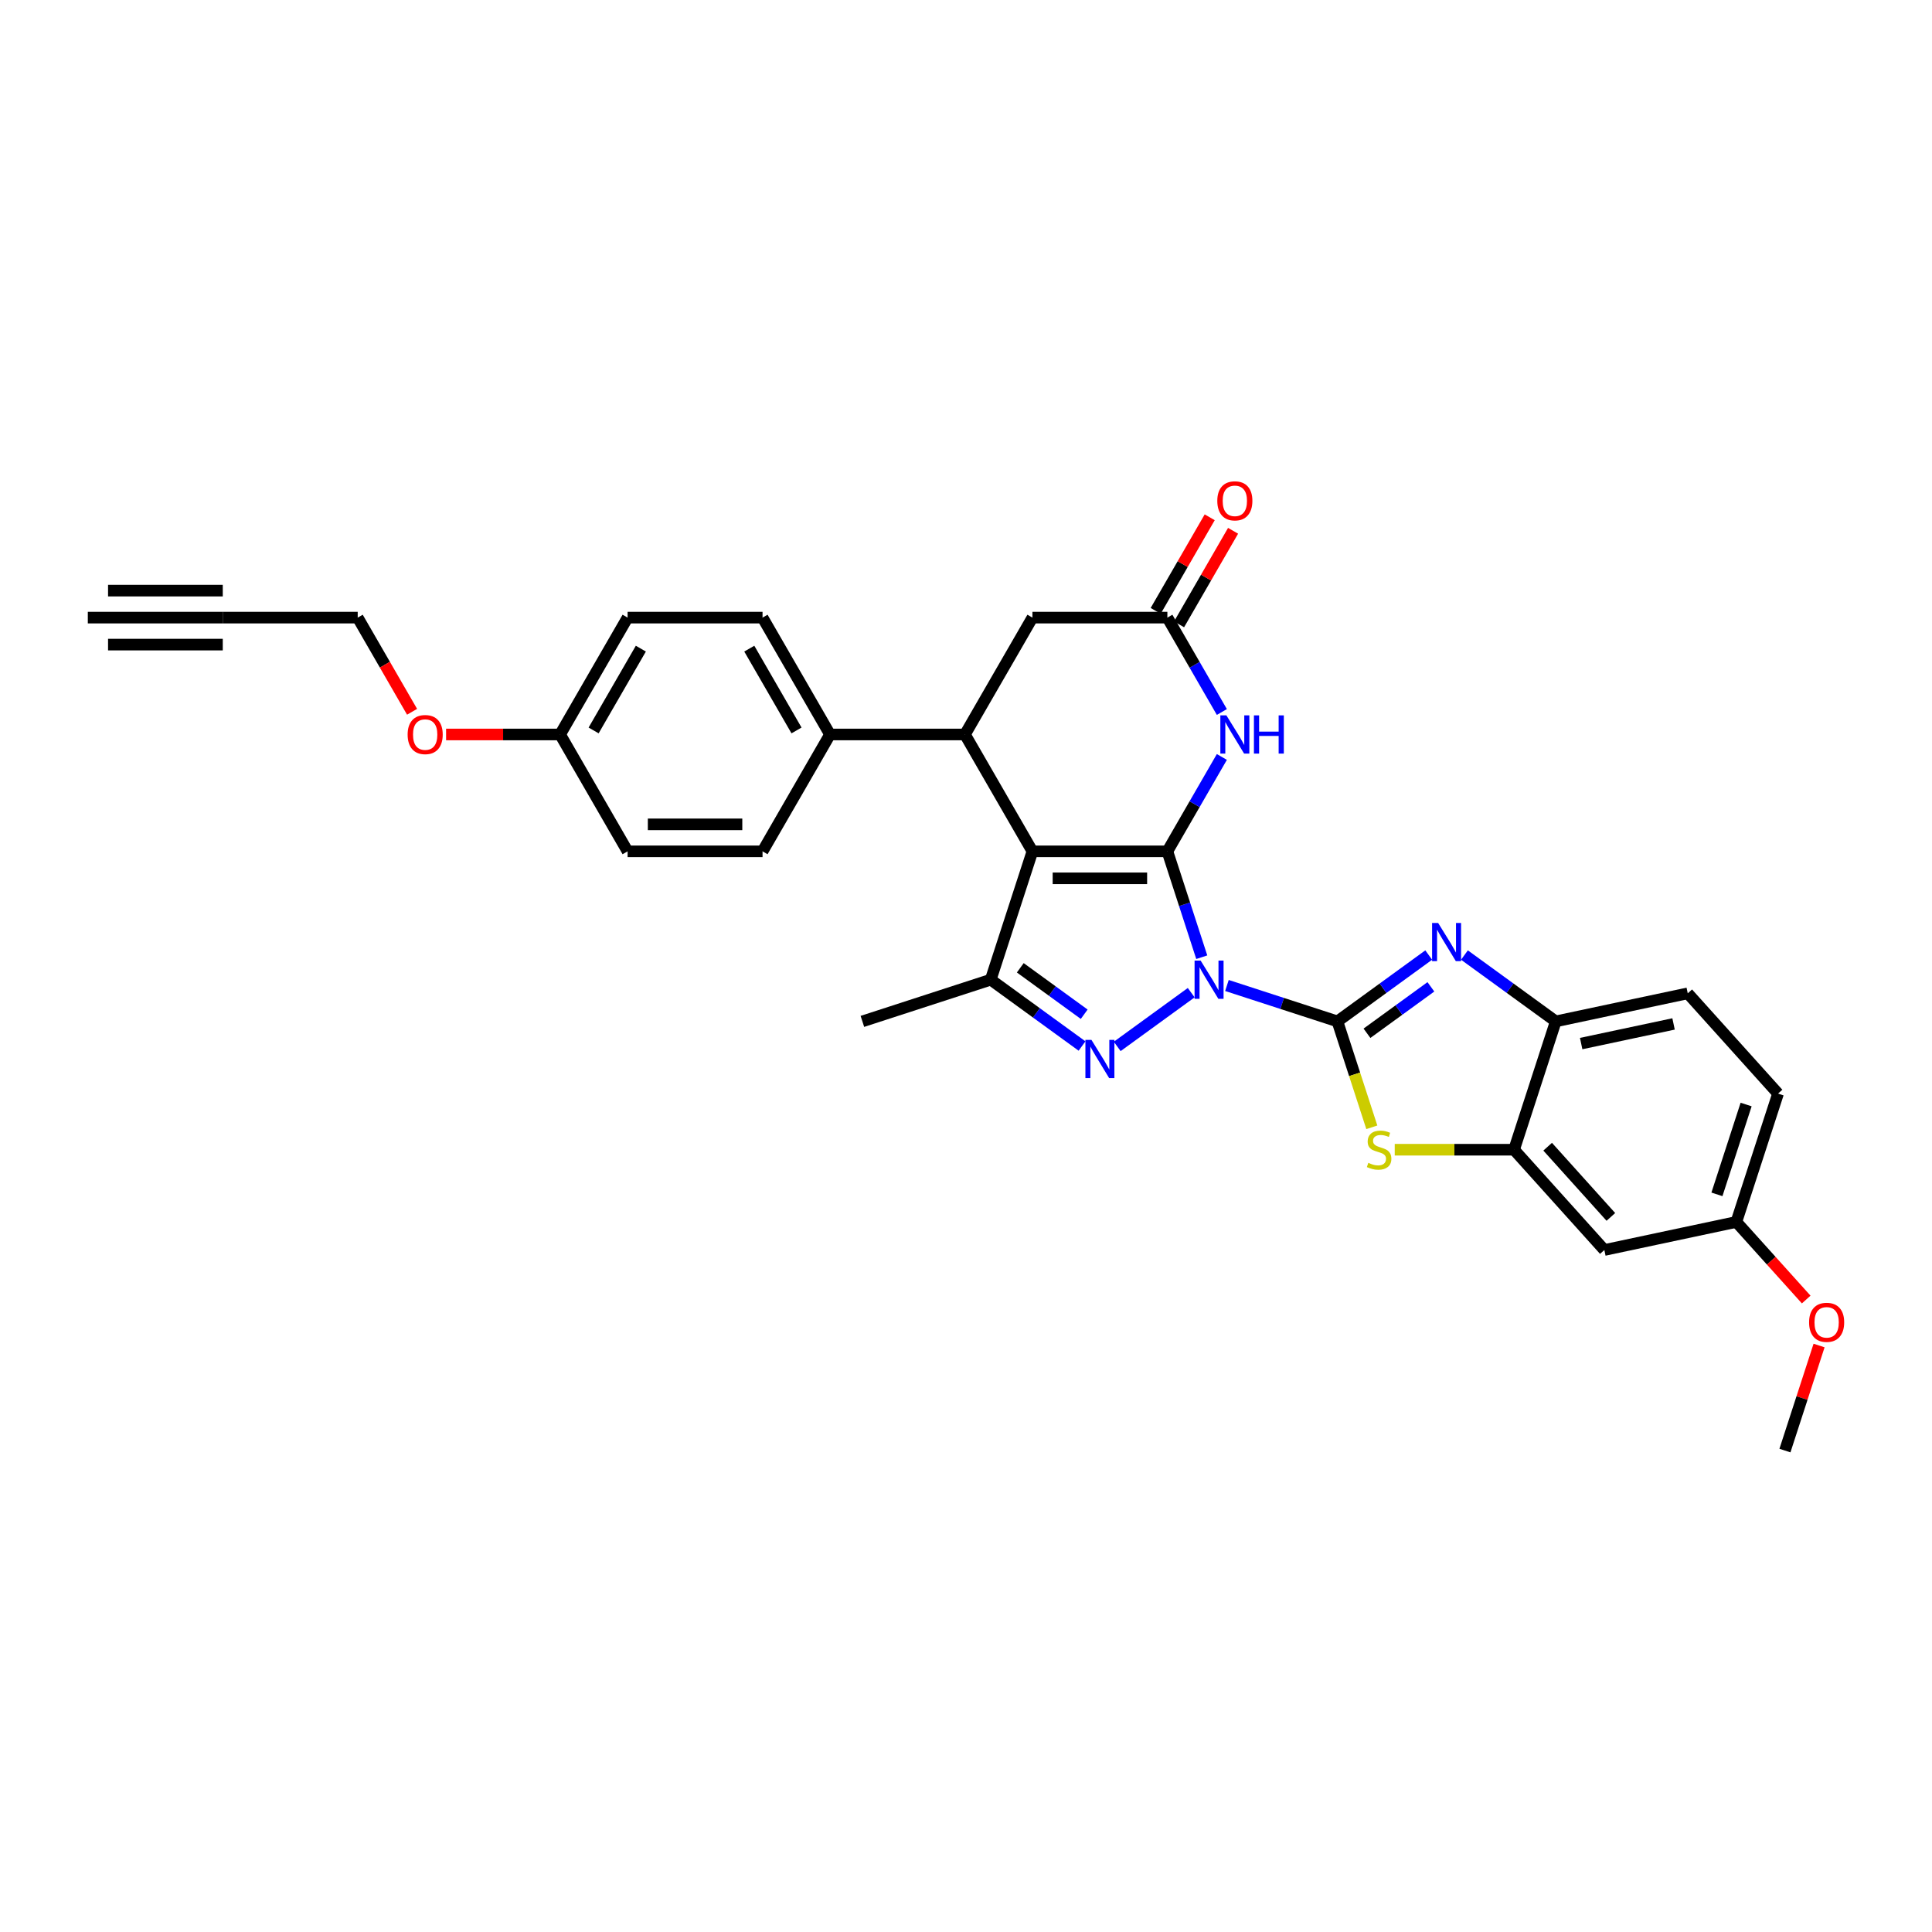 <?xml version='1.0' encoding='iso-8859-1'?>
<svg version='1.1' baseProfile='full'
              xmlns='http://www.w3.org/2000/svg'
                      xmlns:rdkit='http://www.rdkit.org/xml'
                      xmlns:xlink='http://www.w3.org/1999/xlink'
                  xml:space='preserve'
width='1000px' height='1000px' viewBox='0 0 1000 1000'>
<!-- END OF HEADER -->
<rect style='opacity:1.0;fill:#FFFFFF;stroke:none' width='1000' height='1000' x='0' y='0'> </rect>
<path class='bond-0' d='M 622.032,495.447 L 613.13,468.051' style='fill:none;fill-rule:evenodd;stroke:#0000FF;stroke-width:6px;stroke-linecap:butt;stroke-linejoin:miter;stroke-opacity:1' />
<path class='bond-0' d='M 613.13,468.051 L 604.229,440.655' style='fill:none;fill-rule:evenodd;stroke:#000000;stroke-width:6px;stroke-linecap:butt;stroke-linejoin:miter;stroke-opacity:1' />
<path class='bond-1' d='M 635.06,510.088 L 663.651,519.378' style='fill:none;fill-rule:evenodd;stroke:#0000FF;stroke-width:6px;stroke-linecap:butt;stroke-linejoin:miter;stroke-opacity:1' />
<path class='bond-1' d='M 663.651,519.378 L 692.241,528.667' style='fill:none;fill-rule:evenodd;stroke:#000000;stroke-width:6px;stroke-linecap:butt;stroke-linejoin:miter;stroke-opacity:1' />
<path class='bond-3' d='M 616.565,513.802 L 578.267,541.627' style='fill:none;fill-rule:evenodd;stroke:#0000FF;stroke-width:6px;stroke-linecap:butt;stroke-linejoin:miter;stroke-opacity:1' />
<path class='bond-2' d='M 604.229,440.655 L 534.382,440.655' style='fill:none;fill-rule:evenodd;stroke:#000000;stroke-width:6px;stroke-linecap:butt;stroke-linejoin:miter;stroke-opacity:1' />
<path class='bond-2' d='M 593.752,454.624 L 544.859,454.624' style='fill:none;fill-rule:evenodd;stroke:#000000;stroke-width:6px;stroke-linecap:butt;stroke-linejoin:miter;stroke-opacity:1' />
<path class='bond-6' d='M 604.229,440.655 L 618.331,416.229' style='fill:none;fill-rule:evenodd;stroke:#000000;stroke-width:6px;stroke-linecap:butt;stroke-linejoin:miter;stroke-opacity:1' />
<path class='bond-6' d='M 618.331,416.229 L 632.434,391.802' style='fill:none;fill-rule:evenodd;stroke:#0000FF;stroke-width:6px;stroke-linecap:butt;stroke-linejoin:miter;stroke-opacity:1' />
<path class='bond-4' d='M 692.241,528.667 L 715.871,511.499' style='fill:none;fill-rule:evenodd;stroke:#000000;stroke-width:6px;stroke-linecap:butt;stroke-linejoin:miter;stroke-opacity:1' />
<path class='bond-4' d='M 715.871,511.499 L 739.501,494.331' style='fill:none;fill-rule:evenodd;stroke:#0000FF;stroke-width:6px;stroke-linecap:butt;stroke-linejoin:miter;stroke-opacity:1' />
<path class='bond-4' d='M 707.541,534.818 L 724.082,522.801' style='fill:none;fill-rule:evenodd;stroke:#000000;stroke-width:6px;stroke-linecap:butt;stroke-linejoin:miter;stroke-opacity:1' />
<path class='bond-4' d='M 724.082,522.801 L 740.623,510.783' style='fill:none;fill-rule:evenodd;stroke:#0000FF;stroke-width:6px;stroke-linecap:butt;stroke-linejoin:miter;stroke-opacity:1' />
<path class='bond-7' d='M 692.241,528.667 L 701.147,556.077' style='fill:none;fill-rule:evenodd;stroke:#000000;stroke-width:6px;stroke-linecap:butt;stroke-linejoin:miter;stroke-opacity:1' />
<path class='bond-7' d='M 701.147,556.077 L 710.053,583.487' style='fill:none;fill-rule:evenodd;stroke:#CCCC00;stroke-width:6px;stroke-linecap:butt;stroke-linejoin:miter;stroke-opacity:1' />
<path class='bond-8' d='M 534.382,440.655 L 499.459,380.166' style='fill:none;fill-rule:evenodd;stroke:#000000;stroke-width:6px;stroke-linecap:butt;stroke-linejoin:miter;stroke-opacity:1' />
<path class='bond-31' d='M 534.382,440.655 L 512.798,507.083' style='fill:none;fill-rule:evenodd;stroke:#000000;stroke-width:6px;stroke-linecap:butt;stroke-linejoin:miter;stroke-opacity:1' />
<path class='bond-5' d='M 560.058,541.419 L 536.428,524.251' style='fill:none;fill-rule:evenodd;stroke:#0000FF;stroke-width:6px;stroke-linecap:butt;stroke-linejoin:miter;stroke-opacity:1' />
<path class='bond-5' d='M 536.428,524.251 L 512.798,507.083' style='fill:none;fill-rule:evenodd;stroke:#000000;stroke-width:6px;stroke-linecap:butt;stroke-linejoin:miter;stroke-opacity:1' />
<path class='bond-5' d='M 561.18,524.968 L 544.639,512.95' style='fill:none;fill-rule:evenodd;stroke:#0000FF;stroke-width:6px;stroke-linecap:butt;stroke-linejoin:miter;stroke-opacity:1' />
<path class='bond-5' d='M 544.639,512.95 L 528.098,500.932' style='fill:none;fill-rule:evenodd;stroke:#000000;stroke-width:6px;stroke-linecap:butt;stroke-linejoin:miter;stroke-opacity:1' />
<path class='bond-11' d='M 757.996,494.331 L 781.626,511.499' style='fill:none;fill-rule:evenodd;stroke:#0000FF;stroke-width:6px;stroke-linecap:butt;stroke-linejoin:miter;stroke-opacity:1' />
<path class='bond-11' d='M 781.626,511.499 L 805.255,528.667' style='fill:none;fill-rule:evenodd;stroke:#000000;stroke-width:6px;stroke-linecap:butt;stroke-linejoin:miter;stroke-opacity:1' />
<path class='bond-23' d='M 512.798,507.083 L 446.37,528.667' style='fill:none;fill-rule:evenodd;stroke:#000000;stroke-width:6px;stroke-linecap:butt;stroke-linejoin:miter;stroke-opacity:1' />
<path class='bond-10' d='M 632.434,368.53 L 618.331,344.103' style='fill:none;fill-rule:evenodd;stroke:#0000FF;stroke-width:6px;stroke-linecap:butt;stroke-linejoin:miter;stroke-opacity:1' />
<path class='bond-10' d='M 618.331,344.103 L 604.229,319.677' style='fill:none;fill-rule:evenodd;stroke:#000000;stroke-width:6px;stroke-linecap:butt;stroke-linejoin:miter;stroke-opacity:1' />
<path class='bond-9' d='M 721.913,595.095 L 752.792,595.095' style='fill:none;fill-rule:evenodd;stroke:#CCCC00;stroke-width:6px;stroke-linecap:butt;stroke-linejoin:miter;stroke-opacity:1' />
<path class='bond-9' d='M 752.792,595.095 L 783.672,595.095' style='fill:none;fill-rule:evenodd;stroke:#000000;stroke-width:6px;stroke-linecap:butt;stroke-linejoin:miter;stroke-opacity:1' />
<path class='bond-16' d='M 499.459,380.166 L 429.612,380.166' style='fill:none;fill-rule:evenodd;stroke:#000000;stroke-width:6px;stroke-linecap:butt;stroke-linejoin:miter;stroke-opacity:1' />
<path class='bond-33' d='M 499.459,380.166 L 534.382,319.677' style='fill:none;fill-rule:evenodd;stroke:#000000;stroke-width:6px;stroke-linecap:butt;stroke-linejoin:miter;stroke-opacity:1' />
<path class='bond-14' d='M 783.672,595.095 L 830.408,647.002' style='fill:none;fill-rule:evenodd;stroke:#000000;stroke-width:6px;stroke-linecap:butt;stroke-linejoin:miter;stroke-opacity:1' />
<path class='bond-14' d='M 801.063,593.534 L 833.779,629.868' style='fill:none;fill-rule:evenodd;stroke:#000000;stroke-width:6px;stroke-linecap:butt;stroke-linejoin:miter;stroke-opacity:1' />
<path class='bond-32' d='M 783.672,595.095 L 805.255,528.667' style='fill:none;fill-rule:evenodd;stroke:#000000;stroke-width:6px;stroke-linecap:butt;stroke-linejoin:miter;stroke-opacity:1' />
<path class='bond-12' d='M 604.229,319.677 L 534.382,319.677' style='fill:none;fill-rule:evenodd;stroke:#000000;stroke-width:6px;stroke-linecap:butt;stroke-linejoin:miter;stroke-opacity:1' />
<path class='bond-17' d='M 610.278,323.169 L 624.259,298.952' style='fill:none;fill-rule:evenodd;stroke:#000000;stroke-width:6px;stroke-linecap:butt;stroke-linejoin:miter;stroke-opacity:1' />
<path class='bond-17' d='M 624.259,298.952 L 638.241,274.736' style='fill:none;fill-rule:evenodd;stroke:#FF0000;stroke-width:6px;stroke-linecap:butt;stroke-linejoin:miter;stroke-opacity:1' />
<path class='bond-17' d='M 598.18,316.185 L 612.162,291.968' style='fill:none;fill-rule:evenodd;stroke:#000000;stroke-width:6px;stroke-linecap:butt;stroke-linejoin:miter;stroke-opacity:1' />
<path class='bond-17' d='M 612.162,291.968 L 626.143,267.751' style='fill:none;fill-rule:evenodd;stroke:#FF0000;stroke-width:6px;stroke-linecap:butt;stroke-linejoin:miter;stroke-opacity:1' />
<path class='bond-18' d='M 805.255,528.667 L 873.576,514.145' style='fill:none;fill-rule:evenodd;stroke:#000000;stroke-width:6px;stroke-linecap:butt;stroke-linejoin:miter;stroke-opacity:1' />
<path class='bond-18' d='M 818.408,540.153 L 866.232,529.988' style='fill:none;fill-rule:evenodd;stroke:#000000;stroke-width:6px;stroke-linecap:butt;stroke-linejoin:miter;stroke-opacity:1' />
<path class='bond-13' d='M 115.301,319.677 L 185.148,319.677' style='fill:none;fill-rule:evenodd;stroke:#000000;stroke-width:6px;stroke-linecap:butt;stroke-linejoin:miter;stroke-opacity:1' />
<path class='bond-15' d='M 115.301,319.677 L 45.455,319.677' style='fill:none;fill-rule:evenodd;stroke:#000000;stroke-width:6px;stroke-linecap:butt;stroke-linejoin:miter;stroke-opacity:1' />
<path class='bond-15' d='M 115.301,305.708 L 55.932,305.708' style='fill:none;fill-rule:evenodd;stroke:#000000;stroke-width:6px;stroke-linecap:butt;stroke-linejoin:miter;stroke-opacity:1' />
<path class='bond-15' d='M 115.301,333.646 L 55.932,333.646' style='fill:none;fill-rule:evenodd;stroke:#000000;stroke-width:6px;stroke-linecap:butt;stroke-linejoin:miter;stroke-opacity:1' />
<path class='bond-21' d='M 830.408,647.002 L 898.729,632.48' style='fill:none;fill-rule:evenodd;stroke:#000000;stroke-width:6px;stroke-linecap:butt;stroke-linejoin:miter;stroke-opacity:1' />
<path class='bond-19' d='M 429.612,380.166 L 394.689,319.677' style='fill:none;fill-rule:evenodd;stroke:#000000;stroke-width:6px;stroke-linecap:butt;stroke-linejoin:miter;stroke-opacity:1' />
<path class='bond-19' d='M 412.276,378.077 L 387.829,335.735' style='fill:none;fill-rule:evenodd;stroke:#000000;stroke-width:6px;stroke-linecap:butt;stroke-linejoin:miter;stroke-opacity:1' />
<path class='bond-20' d='M 429.612,380.166 L 394.689,440.655' style='fill:none;fill-rule:evenodd;stroke:#000000;stroke-width:6px;stroke-linecap:butt;stroke-linejoin:miter;stroke-opacity:1' />
<path class='bond-24' d='M 873.576,514.145 L 920.313,566.051' style='fill:none;fill-rule:evenodd;stroke:#000000;stroke-width:6px;stroke-linecap:butt;stroke-linejoin:miter;stroke-opacity:1' />
<path class='bond-26' d='M 394.689,319.677 L 324.842,319.677' style='fill:none;fill-rule:evenodd;stroke:#000000;stroke-width:6px;stroke-linecap:butt;stroke-linejoin:miter;stroke-opacity:1' />
<path class='bond-25' d='M 394.689,440.655 L 324.842,440.655' style='fill:none;fill-rule:evenodd;stroke:#000000;stroke-width:6px;stroke-linecap:butt;stroke-linejoin:miter;stroke-opacity:1' />
<path class='bond-25' d='M 384.211,426.686 L 335.319,426.686' style='fill:none;fill-rule:evenodd;stroke:#000000;stroke-width:6px;stroke-linecap:butt;stroke-linejoin:miter;stroke-opacity:1' />
<path class='bond-29' d='M 898.729,632.48 L 916.808,652.559' style='fill:none;fill-rule:evenodd;stroke:#000000;stroke-width:6px;stroke-linecap:butt;stroke-linejoin:miter;stroke-opacity:1' />
<path class='bond-29' d='M 916.808,652.559 L 934.887,672.638' style='fill:none;fill-rule:evenodd;stroke:#FF0000;stroke-width:6px;stroke-linecap:butt;stroke-linejoin:miter;stroke-opacity:1' />
<path class='bond-34' d='M 898.729,632.48 L 920.313,566.051' style='fill:none;fill-rule:evenodd;stroke:#000000;stroke-width:6px;stroke-linecap:butt;stroke-linejoin:miter;stroke-opacity:1' />
<path class='bond-34' d='M 888.681,618.199 L 903.789,571.699' style='fill:none;fill-rule:evenodd;stroke:#000000;stroke-width:6px;stroke-linecap:butt;stroke-linejoin:miter;stroke-opacity:1' />
<path class='bond-22' d='M 289.918,380.166 L 324.842,440.655' style='fill:none;fill-rule:evenodd;stroke:#000000;stroke-width:6px;stroke-linecap:butt;stroke-linejoin:miter;stroke-opacity:1' />
<path class='bond-28' d='M 289.918,380.166 L 260.408,380.166' style='fill:none;fill-rule:evenodd;stroke:#000000;stroke-width:6px;stroke-linecap:butt;stroke-linejoin:miter;stroke-opacity:1' />
<path class='bond-28' d='M 260.408,380.166 L 230.898,380.166' style='fill:none;fill-rule:evenodd;stroke:#FF0000;stroke-width:6px;stroke-linecap:butt;stroke-linejoin:miter;stroke-opacity:1' />
<path class='bond-35' d='M 289.918,380.166 L 324.842,319.677' style='fill:none;fill-rule:evenodd;stroke:#000000;stroke-width:6px;stroke-linecap:butt;stroke-linejoin:miter;stroke-opacity:1' />
<path class='bond-35' d='M 307.255,378.077 L 331.701,335.735' style='fill:none;fill-rule:evenodd;stroke:#000000;stroke-width:6px;stroke-linecap:butt;stroke-linejoin:miter;stroke-opacity:1' />
<path class='bond-27' d='M 185.148,319.677 L 199.218,344.047' style='fill:none;fill-rule:evenodd;stroke:#000000;stroke-width:6px;stroke-linecap:butt;stroke-linejoin:miter;stroke-opacity:1' />
<path class='bond-27' d='M 199.218,344.047 L 213.289,368.418' style='fill:none;fill-rule:evenodd;stroke:#FF0000;stroke-width:6px;stroke-linecap:butt;stroke-linejoin:miter;stroke-opacity:1' />
<path class='bond-30' d='M 941.548,696.442 L 932.715,723.628' style='fill:none;fill-rule:evenodd;stroke:#FF0000;stroke-width:6px;stroke-linecap:butt;stroke-linejoin:miter;stroke-opacity:1' />
<path class='bond-30' d='M 932.715,723.628 L 923.882,750.814' style='fill:none;fill-rule:evenodd;stroke:#000000;stroke-width:6px;stroke-linecap:butt;stroke-linejoin:miter;stroke-opacity:1' />
<path  class='atom-0' d='M 621.44 497.193
L 627.922 507.67
Q 628.565 508.704, 629.598 510.576
Q 630.632 512.448, 630.688 512.559
L 630.688 497.193
L 633.314 497.193
L 633.314 516.974
L 630.604 516.974
L 623.647 505.519
Q 622.837 504.178, 621.971 502.641
Q 621.133 501.104, 620.882 500.629
L 620.882 516.974
L 618.311 516.974
L 618.311 497.193
L 621.44 497.193
' fill='#0000FF'/>
<path  class='atom-4' d='M 564.933 538.248
L 571.415 548.725
Q 572.057 549.759, 573.091 551.631
Q 574.125 553.502, 574.181 553.614
L 574.181 538.248
L 576.807 538.248
L 576.807 558.029
L 574.097 558.029
L 567.14 546.574
Q 566.33 545.233, 565.464 543.696
Q 564.626 542.159, 564.374 541.684
L 564.374 558.029
L 561.804 558.029
L 561.804 538.248
L 564.933 538.248
' fill='#0000FF'/>
<path  class='atom-5' d='M 744.376 477.722
L 750.858 488.199
Q 751.5 489.233, 752.534 491.105
Q 753.568 492.976, 753.624 493.088
L 753.624 477.722
L 756.25 477.722
L 756.25 497.503
L 753.54 497.503
L 746.583 486.048
Q 745.773 484.707, 744.907 483.17
Q 744.069 481.633, 743.817 481.158
L 743.817 497.503
L 741.247 497.503
L 741.247 477.722
L 744.376 477.722
' fill='#0000FF'/>
<path  class='atom-7' d='M 634.78 370.276
L 641.262 380.753
Q 641.904 381.786, 642.938 383.658
Q 643.972 385.53, 644.028 385.642
L 644.028 370.276
L 646.654 370.276
L 646.654 390.056
L 643.944 390.056
L 636.987 378.601
Q 636.177 377.26, 635.311 375.724
Q 634.473 374.187, 634.221 373.712
L 634.221 390.056
L 631.651 390.056
L 631.651 370.276
L 634.78 370.276
' fill='#0000FF'/>
<path  class='atom-7' d='M 649.029 370.276
L 651.711 370.276
L 651.711 378.685
L 661.825 378.685
L 661.825 370.276
L 664.507 370.276
L 664.507 390.056
L 661.825 390.056
L 661.825 380.92
L 651.711 380.92
L 651.711 390.056
L 649.029 390.056
L 649.029 370.276
' fill='#0000FF'/>
<path  class='atom-8' d='M 708.237 601.885
Q 708.461 601.968, 709.383 602.359
Q 710.305 602.751, 711.31 603.002
Q 712.344 603.226, 713.35 603.226
Q 715.222 603.226, 716.311 602.332
Q 717.401 601.41, 717.401 599.817
Q 717.401 598.727, 716.842 598.057
Q 716.311 597.386, 715.473 597.023
Q 714.635 596.66, 713.238 596.241
Q 711.478 595.71, 710.416 595.207
Q 709.383 594.704, 708.628 593.643
Q 707.902 592.581, 707.902 590.793
Q 707.902 588.306, 709.578 586.77
Q 711.282 585.233, 714.635 585.233
Q 716.926 585.233, 719.524 586.323
L 718.882 588.474
Q 716.507 587.496, 714.719 587.496
Q 712.791 587.496, 711.729 588.306
Q 710.668 589.089, 710.696 590.458
Q 710.696 591.519, 711.227 592.162
Q 711.785 592.804, 712.568 593.168
Q 713.378 593.531, 714.719 593.95
Q 716.507 594.509, 717.569 595.067
Q 718.63 595.626, 719.385 596.772
Q 720.167 597.889, 720.167 599.817
Q 720.167 602.555, 718.323 604.036
Q 716.507 605.489, 713.462 605.489
Q 711.702 605.489, 710.36 605.097
Q 709.047 604.734, 707.483 604.092
L 708.237 601.885
' fill='#CCCC00'/>
<path  class='atom-18' d='M 630.072 259.244
Q 630.072 254.494, 632.419 251.84
Q 634.766 249.186, 639.152 249.186
Q 643.539 249.186, 645.886 251.84
Q 648.232 254.494, 648.232 259.244
Q 648.232 264.049, 645.858 266.787
Q 643.483 269.497, 639.152 269.497
Q 634.794 269.497, 632.419 266.787
Q 630.072 264.077, 630.072 259.244
M 639.152 267.262
Q 642.17 267.262, 643.79 265.25
Q 645.439 263.211, 645.439 259.244
Q 645.439 255.36, 643.79 253.404
Q 642.17 251.421, 639.152 251.421
Q 636.135 251.421, 634.487 253.377
Q 632.866 255.332, 632.866 259.244
Q 632.866 263.239, 634.487 265.25
Q 636.135 267.262, 639.152 267.262
' fill='#FF0000'/>
<path  class='atom-29' d='M 210.991 380.222
Q 210.991 375.472, 213.338 372.818
Q 215.685 370.164, 220.072 370.164
Q 224.458 370.164, 226.805 372.818
Q 229.152 375.472, 229.152 380.222
Q 229.152 385.027, 226.777 387.765
Q 224.402 390.475, 220.072 390.475
Q 215.713 390.475, 213.338 387.765
Q 210.991 385.055, 210.991 380.222
M 220.072 388.24
Q 223.089 388.24, 224.709 386.229
Q 226.358 384.189, 226.358 380.222
Q 226.358 376.338, 224.709 374.383
Q 223.089 372.399, 220.072 372.399
Q 217.054 372.399, 215.406 374.355
Q 213.785 376.31, 213.785 380.222
Q 213.785 384.217, 215.406 386.229
Q 217.054 388.24, 220.072 388.24
' fill='#FF0000'/>
<path  class='atom-30' d='M 936.385 684.442
Q 936.385 679.692, 938.732 677.038
Q 941.079 674.384, 945.465 674.384
Q 949.852 674.384, 952.199 677.038
Q 954.545 679.692, 954.545 684.442
Q 954.545 689.247, 952.171 691.985
Q 949.796 694.695, 945.465 694.695
Q 941.107 694.695, 938.732 691.985
Q 936.385 689.275, 936.385 684.442
M 945.465 692.46
Q 948.483 692.46, 950.103 690.449
Q 951.752 688.409, 951.752 684.442
Q 951.752 680.558, 950.103 678.603
Q 948.483 676.619, 945.465 676.619
Q 942.448 676.619, 940.8 678.575
Q 939.179 680.53, 939.179 684.442
Q 939.179 688.437, 940.8 690.449
Q 942.448 692.46, 945.465 692.46
' fill='#FF0000'/>
</svg>
